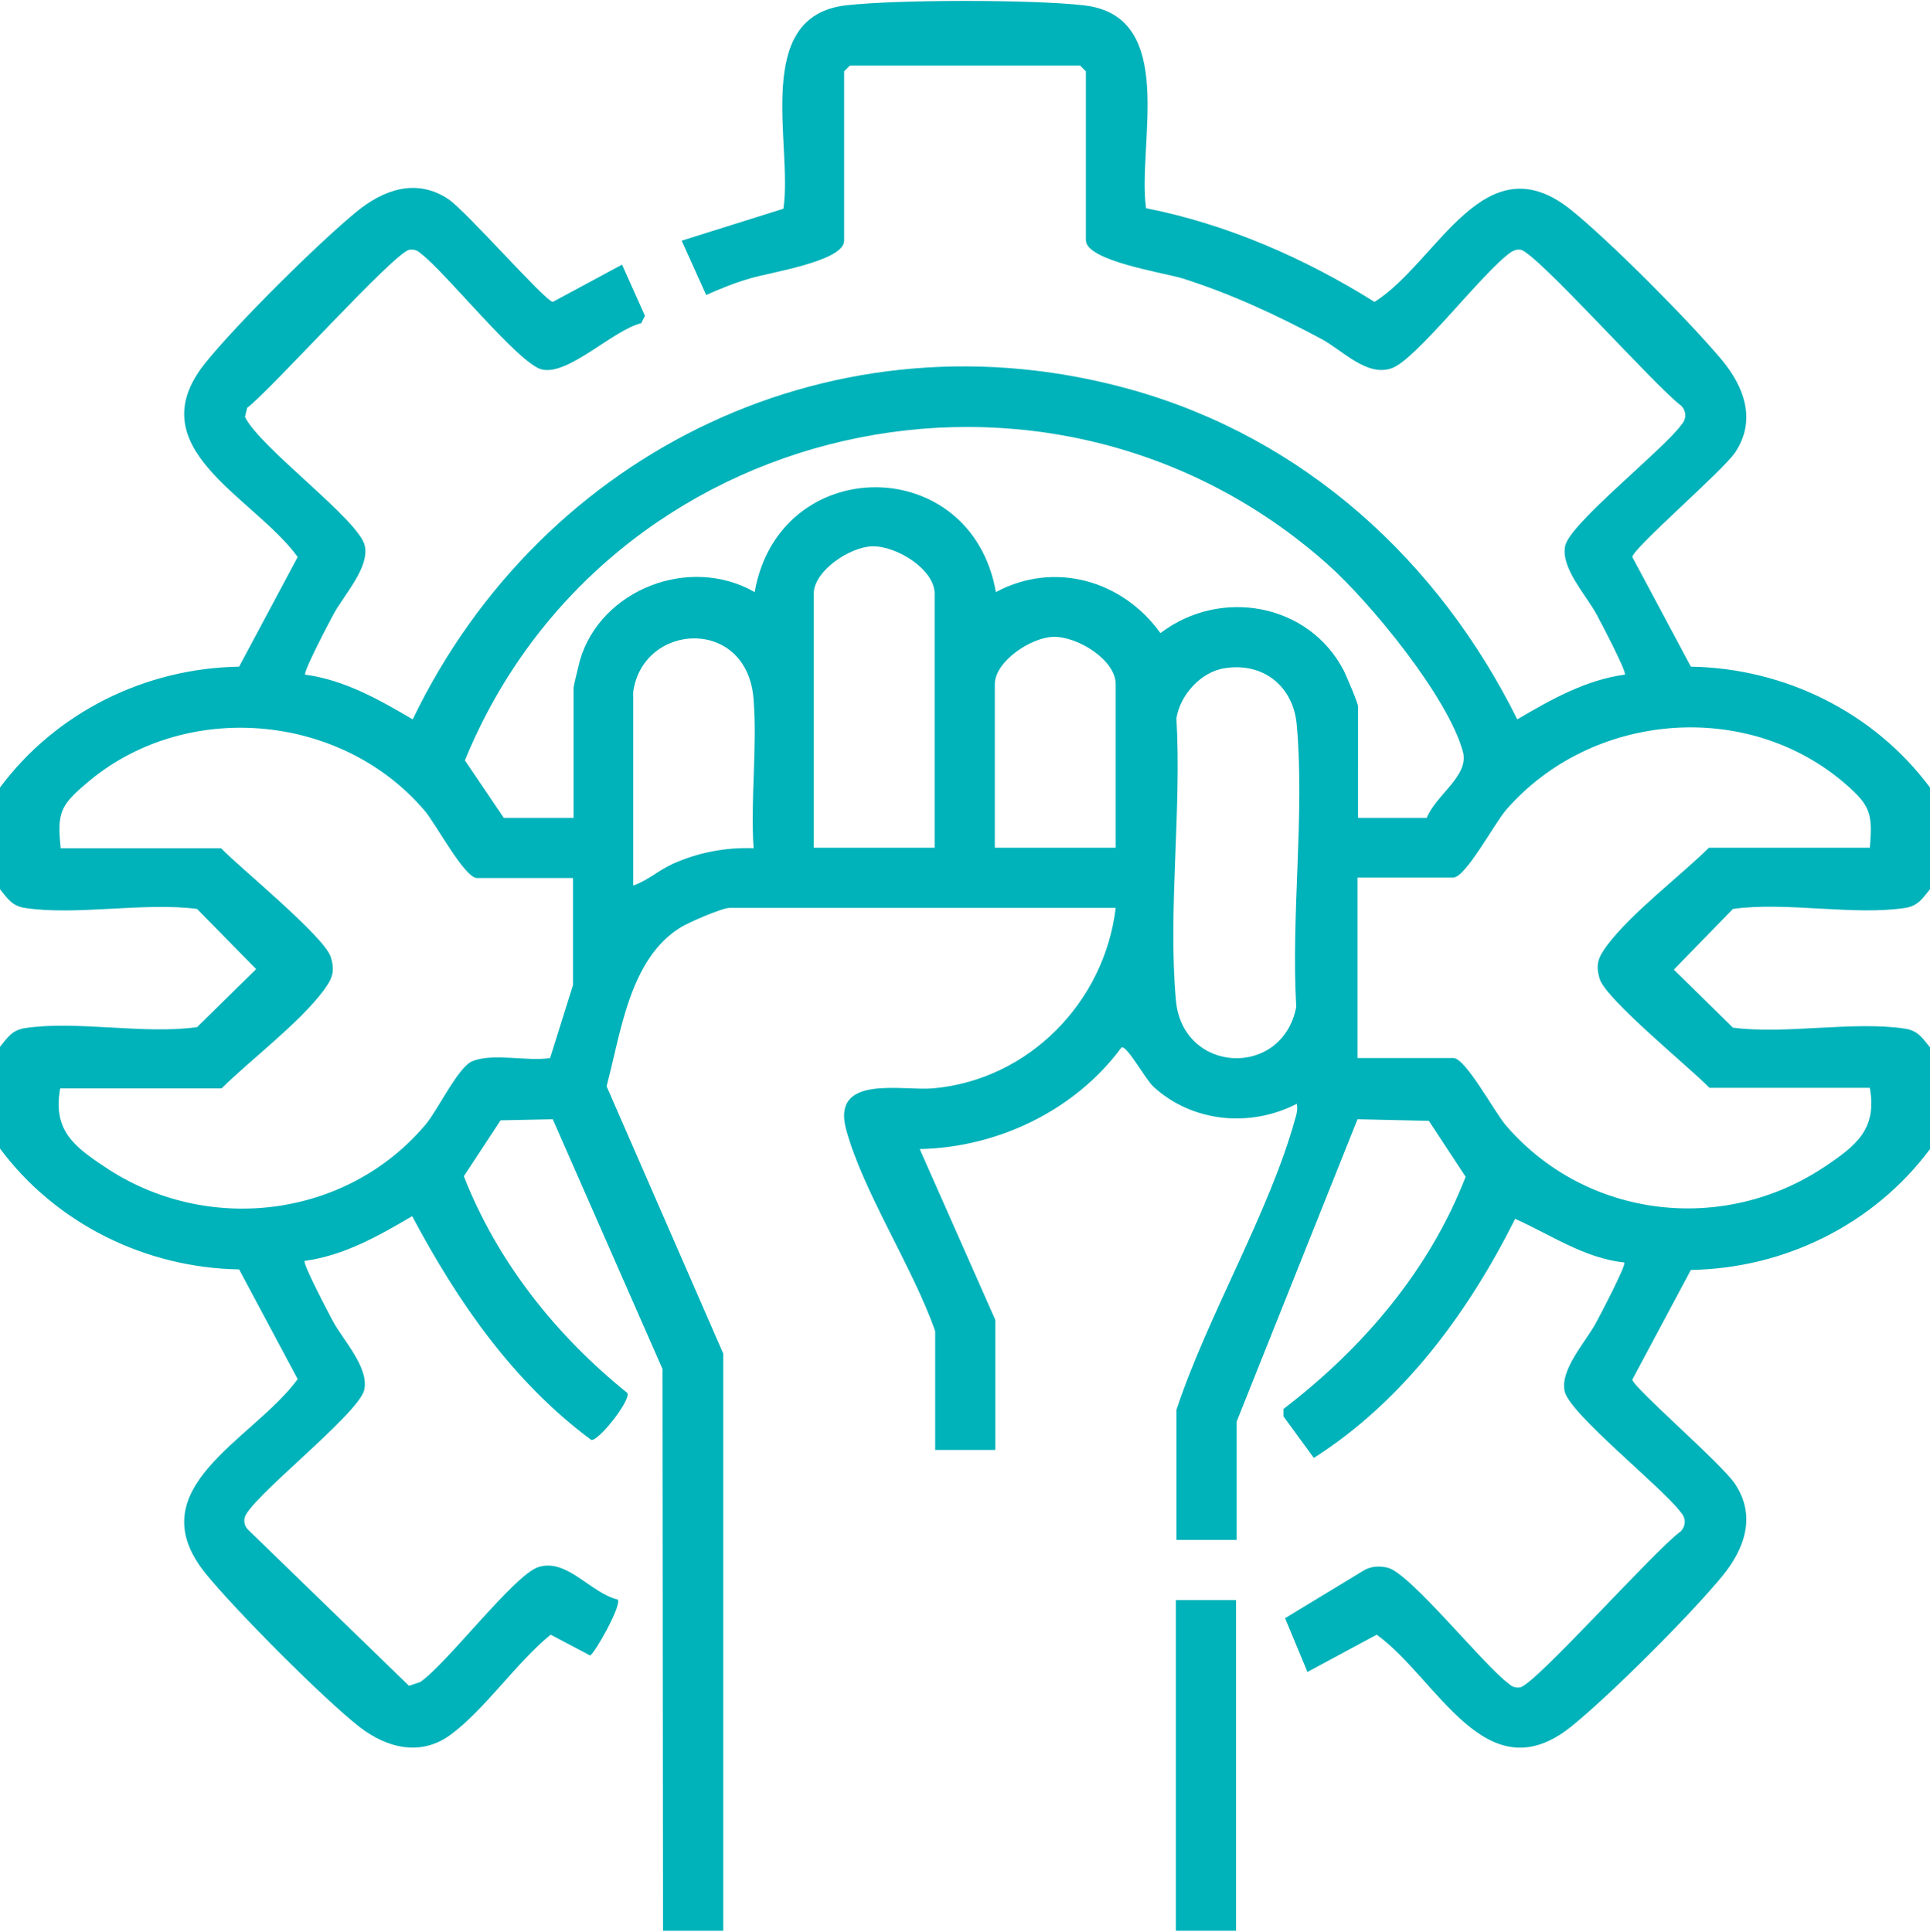 <svg xmlns="http://www.w3.org/2000/svg" xmlns:xlink="http://www.w3.org/1999/xlink" id="Calque_2_00000160181234146098270350000013001937522261925024_" x="0px" y="0px" viewBox="0 0 362.4 362.9" style="enable-background:new 0 0 362.4 362.9;" xml:space="preserve"><style type="text/css">	.st0{fill:#00B2B9;}	.st1{display:none;}	.st2{display:inline;fill:#00B2B9;}</style><g>	<path class="st0" d="M0,147.9c10.5-14.1,27.2-22.4,44.9-22.7l11-20.6c-8.3-11.4-30.3-20.4-17.3-36.5c5.9-7.3,21-22.3,28.3-28.3  c5.1-4.2,11.3-6.4,17.3-2.4c3.5,2.4,18,19,19.6,19.3l13-7l4.3,9.6l-0.7,1.4c-5.3,1.3-13.6,9.8-18.6,8.7C97.5,68.5,83.6,51,79,47.6  c-0.6-0.6-1.3-0.8-2.1-0.7c-2.7,0.3-26.1,26.4-30.5,29.7L46,78.3c2.8,5.8,21.5,19.4,22.5,24.2c0.9,4.1-3.9,9.2-5.9,12.9  c-0.7,1.3-5.7,10.8-5.3,11.3c7.4,1,13.9,4.7,20.2,8.4c24.4-50.7,79.8-77.4,135-61.9c32.4,9.1,57.6,32.1,72.4,61.9  c6.3-3.7,12.8-7.4,20.2-8.4c0.4-0.5-4.6-10-5.3-11.3c-2-3.7-6.8-8.8-5.9-12.9c0.9-4.2,18.5-18.1,21.8-22.7c1-1.1,1-2.5,0-3.6  c-4.5-3.2-27.4-29-30.2-29.3c-0.6-0.1-1.2,0.1-1.7,0.4c-5.2,3.5-18,20.5-22.6,21.9c-4.6,1.5-9-3.3-13-5.5  c-8.4-4.5-17-8.5-26.1-11.4c-3.6-1.1-18.2-3.3-18.2-7.2V13.4l-1.1-1.1h-43.2l-1.1,1.1v31.8c0,3.9-14.2,6-17.7,7.1  c-2.8,0.8-5.5,1.9-8.2,3.1l-4.6-10.2l19.1-6C148.9,27.2,141.1,3,158.9,1c9.6-1.1,35-1.1,44.6,0c17.8,2,10,26.2,11.7,38.1  c15.2,3,29.8,9.4,42.9,17.6c11.9-7.5,20.6-30.5,37-17.2c7.3,5.9,22.3,21,28.3,28.2c4.2,5.1,6.4,11.3,2.4,17.3  c-2.4,3.5-19.1,17.9-19.3,19.6l11,20.6c17.7,0.3,34.4,8.6,44.9,22.7V167c-1.4,1.7-2.2,3.1-4.6,3.5c-9.6,1.5-22.4-1.2-32.4,0.2  l-11.1,11.4l11.1,10.9c9.9,1.3,22.8-1.3,32.4,0.2c2.4,0.4,3.2,1.8,4.6,3.5v19.1c-10.5,14.1-27.2,22.4-44.9,22.7l-11,20.6  c0.3,1.6,17,16,19.3,19.6c4,6,1.8,12.2-2.4,17.3c-6,7.3-21,22.3-28.3,28.2c-16.1,13-25.2-9-36.6-17.2l-13,7l-4.2-10.1l15-9.1  c1.4-0.7,2.8-0.7,4.2-0.4c4.2,0.9,18.1,18.4,22.8,21.8c0.6,0.6,1.3,0.8,2.1,0.7c2.7-0.3,25.6-26.1,30.2-29.3c1-1.1,1-2.5,0-3.6  c-3.4-4.6-20.9-18.5-21.8-22.7c-0.9-4.1,3.9-9.2,5.9-12.9c0.7-1.3,5.7-10.8,5.3-11.3c-7.5-0.8-13.8-5.2-20.5-8.2  c-8.8,17.6-21,34.2-37.8,44.9l-5.7-7.8l0-1.4c14.8-11.3,27.4-26,34.2-43.6l-6.9-10.5l-13.4-0.3l-22.7,56.8v22.2h-11.3v-24.4  c5.8-17.6,17.5-37.2,22.3-54.7c0.3-0.9,0.5-1.8,0.3-2.8c-8.7,4.5-19.6,3.5-26.9-3.2c-1.6-1.5-4.9-7.7-6-7.4  c-8.7,11.8-23.2,18.8-37.9,19.1l14.2,32.1v24.4h-11.3V250c-4.1-11.8-13.5-26.1-16.7-37.8c-2.9-10.5,10.4-7.3,16.3-7.8  c18-1.6,32.2-16.2,34.3-33.9H137c-1.4,0-7.6,2.7-9.1,3.6c-9.7,5.9-11.3,19.8-14,29.9l21.9,50.2l0,108.4h-11.3l-0.1-105.5  l-20.6-46.9l-9.8,0.2l-6.9,10.5c6.3,16.1,17.3,29.9,30.7,40.7c0.7,1.4-5.6,9.3-6.8,8.8c-14.7-10.9-25.1-26-33.6-42  c-6.3,3.7-12.8,7.4-20.2,8.4c-0.4,0.5,4.6,10,5.3,11.3c2,3.7,6.8,8.7,5.9,12.9c-1,4.6-22.2,20.9-22.5,24.2  c-0.1,0.8,0.1,1.5,0.7,2.1l30.2,29.3l2.1-0.7c5-3.4,17.7-20.2,22.2-21.6c5.4-1.7,9.8,4.9,14.9,6.1c0.8,1.1-4.5,10.4-5.2,10.5  l-7.4-3.9c-6.3,5.1-12.4,14.1-18.8,18.8c-5.6,4.1-11.9,2.5-17-1.4c-6.8-5.3-23.5-22.1-29-28.9c-13-16.1,9-25.1,17.3-36.5l-11-20.6  c-17.6-0.3-34.4-8.6-44.9-22.7v-19.1c1.4-1.7,2.2-3.1,4.6-3.5c9.6-1.5,22.4,1.2,32.4-0.2l11.1-10.9L37,170.7  c-9.9-1.3-22.8,1.3-32.4-0.2c-2.4-0.4-3.2-1.8-4.6-3.5V147.9z M254.8,153.6h13.1c1.7-4.3,8-7.9,6.8-12.4  c-2.8-10.3-17.4-28.1-25.5-35.3c-52.4-46.5-135.6-27.4-161.9,36.9l7.3,10.8h13.1v-24.4c0-0.4,1-4.4,1.2-5.2  c3.9-13.3,20.6-19.8,32.8-12.8c4.6-26.2,40.7-26.3,45.3,0c11-5.9,23.8-2.2,30.9,7.7c11.3-8.6,28-5.6,34.5,7.2  c0.5,1.1,2.6,5.9,2.6,6.6V153.6z M175.5,159.2v-47.7c0-4.6-7.2-9-11.7-8.9c-4.2,0.1-11,4.6-11,8.9v47.7H175.5z M118.9,129.9v36.4  c2.7-0.9,4.8-2.9,7.5-4.1c4.7-2.1,9.9-3.1,15.1-2.9c-0.6-9.1,0.7-19,0-27.9C140.4,115.8,120.8,116.8,118.9,129.9z M209.5,159.2  v-30.7c0-4.6-7.2-9-11.7-8.9c-4.2,0.1-11,4.6-11,8.9v30.7H209.5z M229.9,125.5c-4.4,0.7-8.3,5-9,9.4c1,17.1-1.6,36.1-0.1,52.9  c1.2,13.9,20,14.8,22.6,1.3c-1-17.1,1.6-36.1,0.1-52.9C242.9,128.9,237.2,124.3,229.9,125.5z M107.6,164.9h-18  c-2.4,0-7.8-10.3-9.9-12.7c-15.8-18.5-45.3-20.9-63.7-4.9c-4.7,4-5.3,5.5-4.6,12h30.1c3.7,3.8,19.3,16.5,20.6,20.4  c0.9,2.9,0.2,4.2-1.4,6.4c-4.6,6.1-13.5,12.8-19.1,18.3H11.3c-1.4,7.7,2.4,10.8,8.3,14.7c19.1,12.9,45.5,9.8,60.4-8  c2.3-2.8,6.1-10.8,8.7-11.8c3.9-1.6,10.3,0.1,14.6-0.6l4.3-13.7V164.9z M351.1,159.2c0.6-6.5,0-8-4.6-12  c-18.5-16-47.7-13.5-63.7,4.9c-2.1,2.4-7.6,12.7-9.9,12.7h-18v33.9h18c2.3,0,7.8,10.3,9.9,12.7c15.1,17.5,40.9,20.5,60,7.6  c5.8-3.9,9.7-7,8.3-14.7H321c-3.7-3.8-19.3-16.5-20.6-20.4c-0.9-2.9-0.2-4.2,1.4-6.4c4.6-6.1,13.5-12.8,19.1-18.3H351.1z"></path>	<rect x="220.8" y="300.5" class="st0" width="11.3" height="62.1"></rect></g><g class="st1">	<path class="st2" d="M160.7,362.6c-5.1-3.6-5.7-10.6-8.2-16.2c-5.5-12.6-12.1-24.3-20.8-35c-18,5.2-49.5,29.5-65.5,10.3  c-8.7-10.4-5.7-26-4.7-38.4c-3.2-3.7-16.4-9-16.9-13.6c-0.4-4.4,6.7-8,5.7-9.5c-3-1.8-11.2-6.4-11.9-9.7  c-0.9-4.4,6.2-11.5,8.2-15.4l-22.1-18.8l-1.8-4.5L59.3,153c0.3-0.8-0.1-1.4-0.4-2.1c-2.5-6-10.6-14.1-13.5-20.5  C49.3,24.8,170.9-25.2,260.7,14.5c66.7,29.4,97.5,107.5,67.6,174.6c-3.7,8.3-8.9,15.8-12.8,24c-19,40.3-17.8,87.6,3.5,126.7  c1.8,3.3,9.5,14,9.9,16.3c0.5,3.2-1.7,5.2-4.1,6.5H160.7z M312.9,351.3c-25.7-41.5-28.9-94.2-9.3-138.9c4.7-10.8,11.7-20.4,16-31.3  c25.7-64.3-6.4-135.7-71-159.5C175.6-5.3,80,26.7,59.8,106.9c-1.2,4.6-4.1,17.1-2.6,21c2.4,6.2,11,14.5,14,21.4  c0.7,1.5,1.5,2.7,0.9,4.5l-35.9,56.8l22.9,20.7c2.6,5.7-5.5,11.8-7.5,16.9c3.5,2.3,12.1,6.8,13.1,10.6c1.3,4.9-5,8.1-4.6,9.5  c2.4,2.6,12.4,7.1,13.3,10.1c1,3.3-1.7,12.6-2,16.8c-0.9,15.5,1.5,26.4,19.8,21.2l108.5-46.8c6.2,1.6,6.6,8.4,1,11.3l-58.5,25.3  c10.1,13.9,18.9,28.7,24.1,45.2H312.9z"></path>	<path class="st2" d="M157,58.4c14.2-1.2,27.3,3.6,38.7,11.8c49.8-35.5,109.3,15.1,80.7,70.6c-14,27.1-38.2,52.8-64.1,68.8  c-5,3.1-14,9.4-19.6,7.6c-8.8-2.8-28.1-17.5-35.6-23.8c-18.2-15.5-45-47.9-49.2-71.7C102.4,90.6,125.4,61,157,58.4z M158.4,69.7  c-22.2,1.7-39.8,20.4-39.9,42.6c-0.2,30.3,41.8,72.3,66.3,87.4c2,1.2,9.8,6.2,11.4,5.9c2.3-0.3,15.6-9.3,18.4-11.3  c21.6-15.3,58.1-54,58.3-81.6C273.2,80.2,237.8,59,209,75c-3.9,2.2-9.6,8.6-13.3,8.7c-4,0-7-4.5-10.3-6.7  C177.9,71.8,167.4,69,158.4,69.7z"></path>	<path class="st2" d="M258.1,127.9c-2.4,2.6-7.9,1.9-9.3-1.2c-1.8-3.9,1.3-7.2,1.8-10.9c0.9-7.7-1.5-15-7.8-19.8  c-3.8-2.9-11.3-3.5-10.3-9.6c1.5-9.2,13.3-2.5,17.6,0.9c10.6,8.3,14.3,22.2,10.6,35.1C260.3,123.5,258.8,127.1,258.1,127.9z"></path></g><g class="st1">	<path class="st2" d="M181.2,75.5c2.9-30,27.1-57.1,55.8-65.1c65.4-18.3,120,48.4,90.8,108.9c2.4,2.9,10.5,4.9,11.3,8.6  c0.7,3.5-0.7,5-3.7,6.2c-12.3,4.8-29.3,5.7-42.1,10.3c-2.3,0.1-4.5-1.7-5.3-3.8l-12-41.7c0.6-12.7,15.5,1.6,17,0.4  c9.1-21.6-4.3-47.1-27.4-51.4c-28-5.2-51.1,20.6-43,47.9c2.9,9.9,5.1,9.2,12.3,14.6c50.9,37.9,68.5,98.8,41,157.4l-13.4,21.6h29.7  v-16.6c0-2.6,6.2-4.4,8.2-2.5l38.1,40.3l-0.3,5.3l-38.6,39.9c-2,2.3-7.5-1.1-7.5-3.2v-15.9L25.7,336c-2-1-2.1-2.7-2.3-4.7  c-1.1-12.1,0.9-25.9,0-38.2l2.7-3.7l137.9-0.1c64.5-0.1,101.8-76.4,59.1-126.2c-47.9-55.8-137.5-19.5-135.2,52.6  c6.5-0.3,20.7-9.3,19.7,3l-29.3,47.8l-5.9,0.4c-13.9-8.5-29-15.1-43-23.5c-3.6-2.1-6.9-3-5.8-8.1c1-4.5,13.5-5,17.5-7  c-10.5-80.2,60-150,140.2-139.1C181.5,84.8,180.8,79.9,181.2,75.5z M317.3,125.1c-0.5-0.5-1.4-2.5-1.5-3.1  c-0.3-2.3,4.4-10.1,5.6-13.2c13.1-34.6-3.8-73.5-38.3-86.9c-47.1-18.3-96.3,19.4-92,69.1l21.6,6.8c-10.1-37.7,25.9-71.4,63-57.2  c23.8,9.1,35.3,35.3,27.6,59.3c-2.1,6.5-5.8,15.6-13.8,9.2l6.4,24l24.7-5.6C320.4,126.1,318.2,126,317.3,125.1z M33.3,326.6l137,0  c86.8-4.9,138.2-101.6,90.5-175.9C197.5,52.3,45,100.8,50.2,221c0.4,10.1,5.6,14.9-8.5,17.6L73.6,256l17.7-29.3  c0.2-1.2,0.1-1.1-1.1-1.1c-3.1,0.2-8.5,3.4-10.9-0.4c-1.6-2.6-1.7-13.5-1.5-16.9c3.5-71.4,89-108.3,143.4-61.1  c60.7,52.7,22.4,150.9-56.6,151.9l-131.3,0V326.6z M213.8,326.6h85.3c0.2,0,2.8,2.7,3,3.3c0.8,2.7-0.6,6,0.5,8.7l24.4-25.8  L302.2,287c-0.1,6.7,1.6,11.3-6.7,12c-13.5,1.2-28.7-1.1-42.4,0.1l-18,15.3L213.8,326.6z"></path>	<path class="st2" d="M174.6,165.8c2.6,2.7,1.6,8.4,4.7,9.8c4.7,2.2,8.5-6.6,15.8-1.6c3,2,9.7,9.1,9.4,12.9  c-0.3,4.1-4.4,4.7-3.2,9.9c1.1,4.7,9,1.8,11.3,7.8c1.1,2.7,1,13.5-0.6,16c-3,4.8-9.2,2.7-10.6,5.7c-2.2,5.1,3.7,7.9,2.9,12.7  c-0.5,3.2-9,12.2-12.1,12.7c-6.1,1-7.6-4.2-11.8-3.4c-5.2,1-2,8.3-7.7,11.5c-3.7,2-15.3,2-18.4-1.3c-3-3.2-1-8.7-5-9.9  c-5.4-1.6-6,4.6-12.9,3c-3-0.7-10.6-8.2-11.5-11.1c-2-6.5,4.5-8.2,3.1-13c-1.2-4-8.3-2.7-10.8-6.2c-2.5-3.4-2.3-13.7-0.5-17.4  c2.6-5.4,9.2-2.5,11.1-6.6c2.2-4.7-4.4-6.8-3-12.9c0.7-3.1,8.5-11,11.7-11.6c6.8-1.4,8,4.4,12.3,3.1c4.8-1.5,2.7-6.8,5.6-10  C157.7,162.3,171.2,162.2,174.6,165.8z M167,173.4l-4.8,0c-2.6,9.7-9.9,14.5-19.9,11.5c-1.9-0.5-2.7-2.4-4.6-1.1  c-0.4,0.3-2.2,2.2-2.3,2.5c6.2,9.1,1.4,21.2-9.4,23.3c-3,6,2.4,4.8,6,7.4c6.5,4.7,8,13.8,3.5,20.5l3,3.5c10.5-6.2,20.7-1.1,24.1,10  l4.4-0.1c0.8-8,8.8-13.6,16.6-12.6c1.8,0.2,6.2,2.7,6.8,2.4c5.1-2.3,0.3-7.2,0.3-11.4c-0.1-7.3,5.3-13.7,12.5-14.8l-0.1-5.2  c-7-0.3-12.6-7.6-12.4-14.4c0.1-3.2,3.3-8,1.9-10c-2.3-3.5-3.7-0.6-5.7,0C177.5,187.8,168.5,183.2,167,173.4z"></path>	<path class="st2" d="M161.9,186.2c29.8-3.2,39.8,39.8,12,50.1C136.8,250,123.7,190.3,161.9,186.2z M162.6,196.1  c-23.5,2.8-14.9,39.7,7.8,31.1C187.5,220.7,181.3,193.9,162.6,196.1z"></path></g><g class="st1">	<path class="st2" d="M249.7,159.3c11,3.5,15.5,14.5,13.6,25.4c12.7,3,19.3,15.7,14.7,28c-0.8,2.2-2.3,3.6-2.8,5.8  c7.6,1.1,12.7,9.5,12.7,16.8c0,2.5-2.3,8.4-1.7,9.9l36.4,43.7c2,2.9,4.1,5.5,1.5,8.9l-69.6,58.4c-3.5,2.4-6.4,3.6-9.8,0l-35.9-43.4  c-5.3,3.9-9.6,9.4-15.8,12l-38.5-5.7l-49.9,40.8c-1.9,1.3-4.4,1.1-6.2-0.3c-18.2-22-37.8-43.3-55.4-65.9c-2.7-3.5-7.2-7.3-4.4-11.9  l62-51.7c-7.2-9.8-17-16.8-13.2-30.5c2-7.2,8.2-13.3,15.5-14.8c-7.3-13.2,0.6-29.5,15.7-31.4c-3.7-13.2,6.6-26.3,20.2-26.2  c-1.7-19,22.1-30.1,35.6-16.5c6.3-13.2,22.9-18.5,34.4-8.2c5.8,5.2,16.8,22.8,21.6,25.5c2,1.1,3.8,0.4,5.7,1  C249.6,133.1,255.3,146.7,249.7,159.3z M194.8,108.7c-6,0.2-11,6.8-10.1,12.6c0.4,2.7,8.7,12.4,11.1,15.1c1.2,1.5,6.3,8,7.7,7.8  l14.6-12.2l-16.7-20.6C199.7,110,197.1,108.7,194.8,108.7z M157.4,116.9c-6.3,1.3-8.1,8.2-5.7,13.6l42.5,51  c7.2,6.2,17.1-0.6,14.8-9.6l-42.9-52.9C163.6,116.8,160.7,116.2,157.4,116.9z M136.5,139.3c-6.5,1.3-8.5,9.8-4.6,14.7l39.9,47.6  c7.6,4.3,16.6-2.2,13.9-10.9l-40.4-49.4C143.1,139.1,139.5,138.7,136.5,139.3z M265.2,198.5c-7.6-8-17.1,6-21.4-2.2  c-4.5-8.7,13.3-10.9,6.5-22.2c-7.5-12.7-18.5,7.1-24.1-2c-5.3-8.5,13.1-13.1,13.8-21.3c0.3-3.1-0.7-6.1-3-8.3  c-9.2-8.7-18.5,7.5-26.2,10.9l0,1.1c9.1,9.1,14.6,19.6,7,31.8c-4.7,7.6-10.9,10-19.7,9.1c-1.2,12.2-11.2,19.6-23.2,19.5  c-1.8,12.2-11,20-23.4,19.7c-1.7,15.5-19.5,24.8-32.8,15.7c-2.3-1.6-9.6-10.9-10.8-10.7l-36.3,30.2L121,330  c0.7,0.5,2.2-0.7,2.9-1.1c8.3-5.4,16.7-15.7,24.8-20.9c2.5-1.6,4.2-1.2,7-1.1c11.9,0.7,23.8,5.5,35.9,5  c27.2-23.2,55.9-44.8,82-69.2c5-8.3,2-15.3-8.3-13.5c-4.3,0.7-8.5,5.7-11.4,5.7c-2.4,0.1-5.8-2.5-6.3-5  C245.9,220.7,277.5,211.5,265.2,198.5z M118.5,165.5c-2.9,0.7-6.2,4.9-6.5,7.8c-0.4,4.1,1.6,5.9,3.7,8.9  c9.5,13.1,22.4,25.8,32.5,38.6c10.7,5.1,18.8-3.7,11.9-14.2c-8.8-13.3-23.4-26.5-33.2-39.4C124.9,165,121.2,164.9,118.5,165.5z   M105.8,196.2c-6,1.2-9.6,9.3-5.7,14.3l25,29.7c7.8,5.4,17.6-3.1,13.7-11.5l-24.5-30.1C111.7,196.5,109.1,195.5,105.8,196.2z   M294.5,275.3l-0.3-2.1l-15.6-17.9l-60.4,50.4l16.1,19.1L294.5,275.3z M63.2,277.7c-2-1.2-8.6,6.9-11.1,7.7l50.5,61l10.1-8.6  L63.2,277.7z M302.5,283.8L242.5,333c-1,1.6,6.8,10.5,8.3,10.5l59.9-49.4L302.5,283.8z"></path>	<path class="st2" d="M100.5,27c2.5-0.5,4.7,0.4,6.1,2.6c8.1,16.7,22,34,29.4,50.6c3.7,8.3-4.8,12.7-9.7,7.5L95.5,33.9  C95,31.1,97.9,27.5,100.5,27z"></path>	<path class="st2" d="M260,27c4.7-1,9.3,4.2,7.1,8.7l-30.2,52.1c-5.5,5.7-14-0.8-9.7-7.5C237.4,65.3,245,46,255.4,31.4  C256.7,29.6,257.5,27.5,260,27z"></path>	<path class="st2" d="M179.9,1.6c4.2-0.9,7.2,1.3,7.7,5.5c2.2,18.5-1.7,41,0,59.9c-0.8,7.2-11.3,7.7-12-0.7  c-1.7-18.8,1.4-40.1,0-59.2C175.6,4.5,177.4,2.1,179.9,1.6z"></path></g></svg>